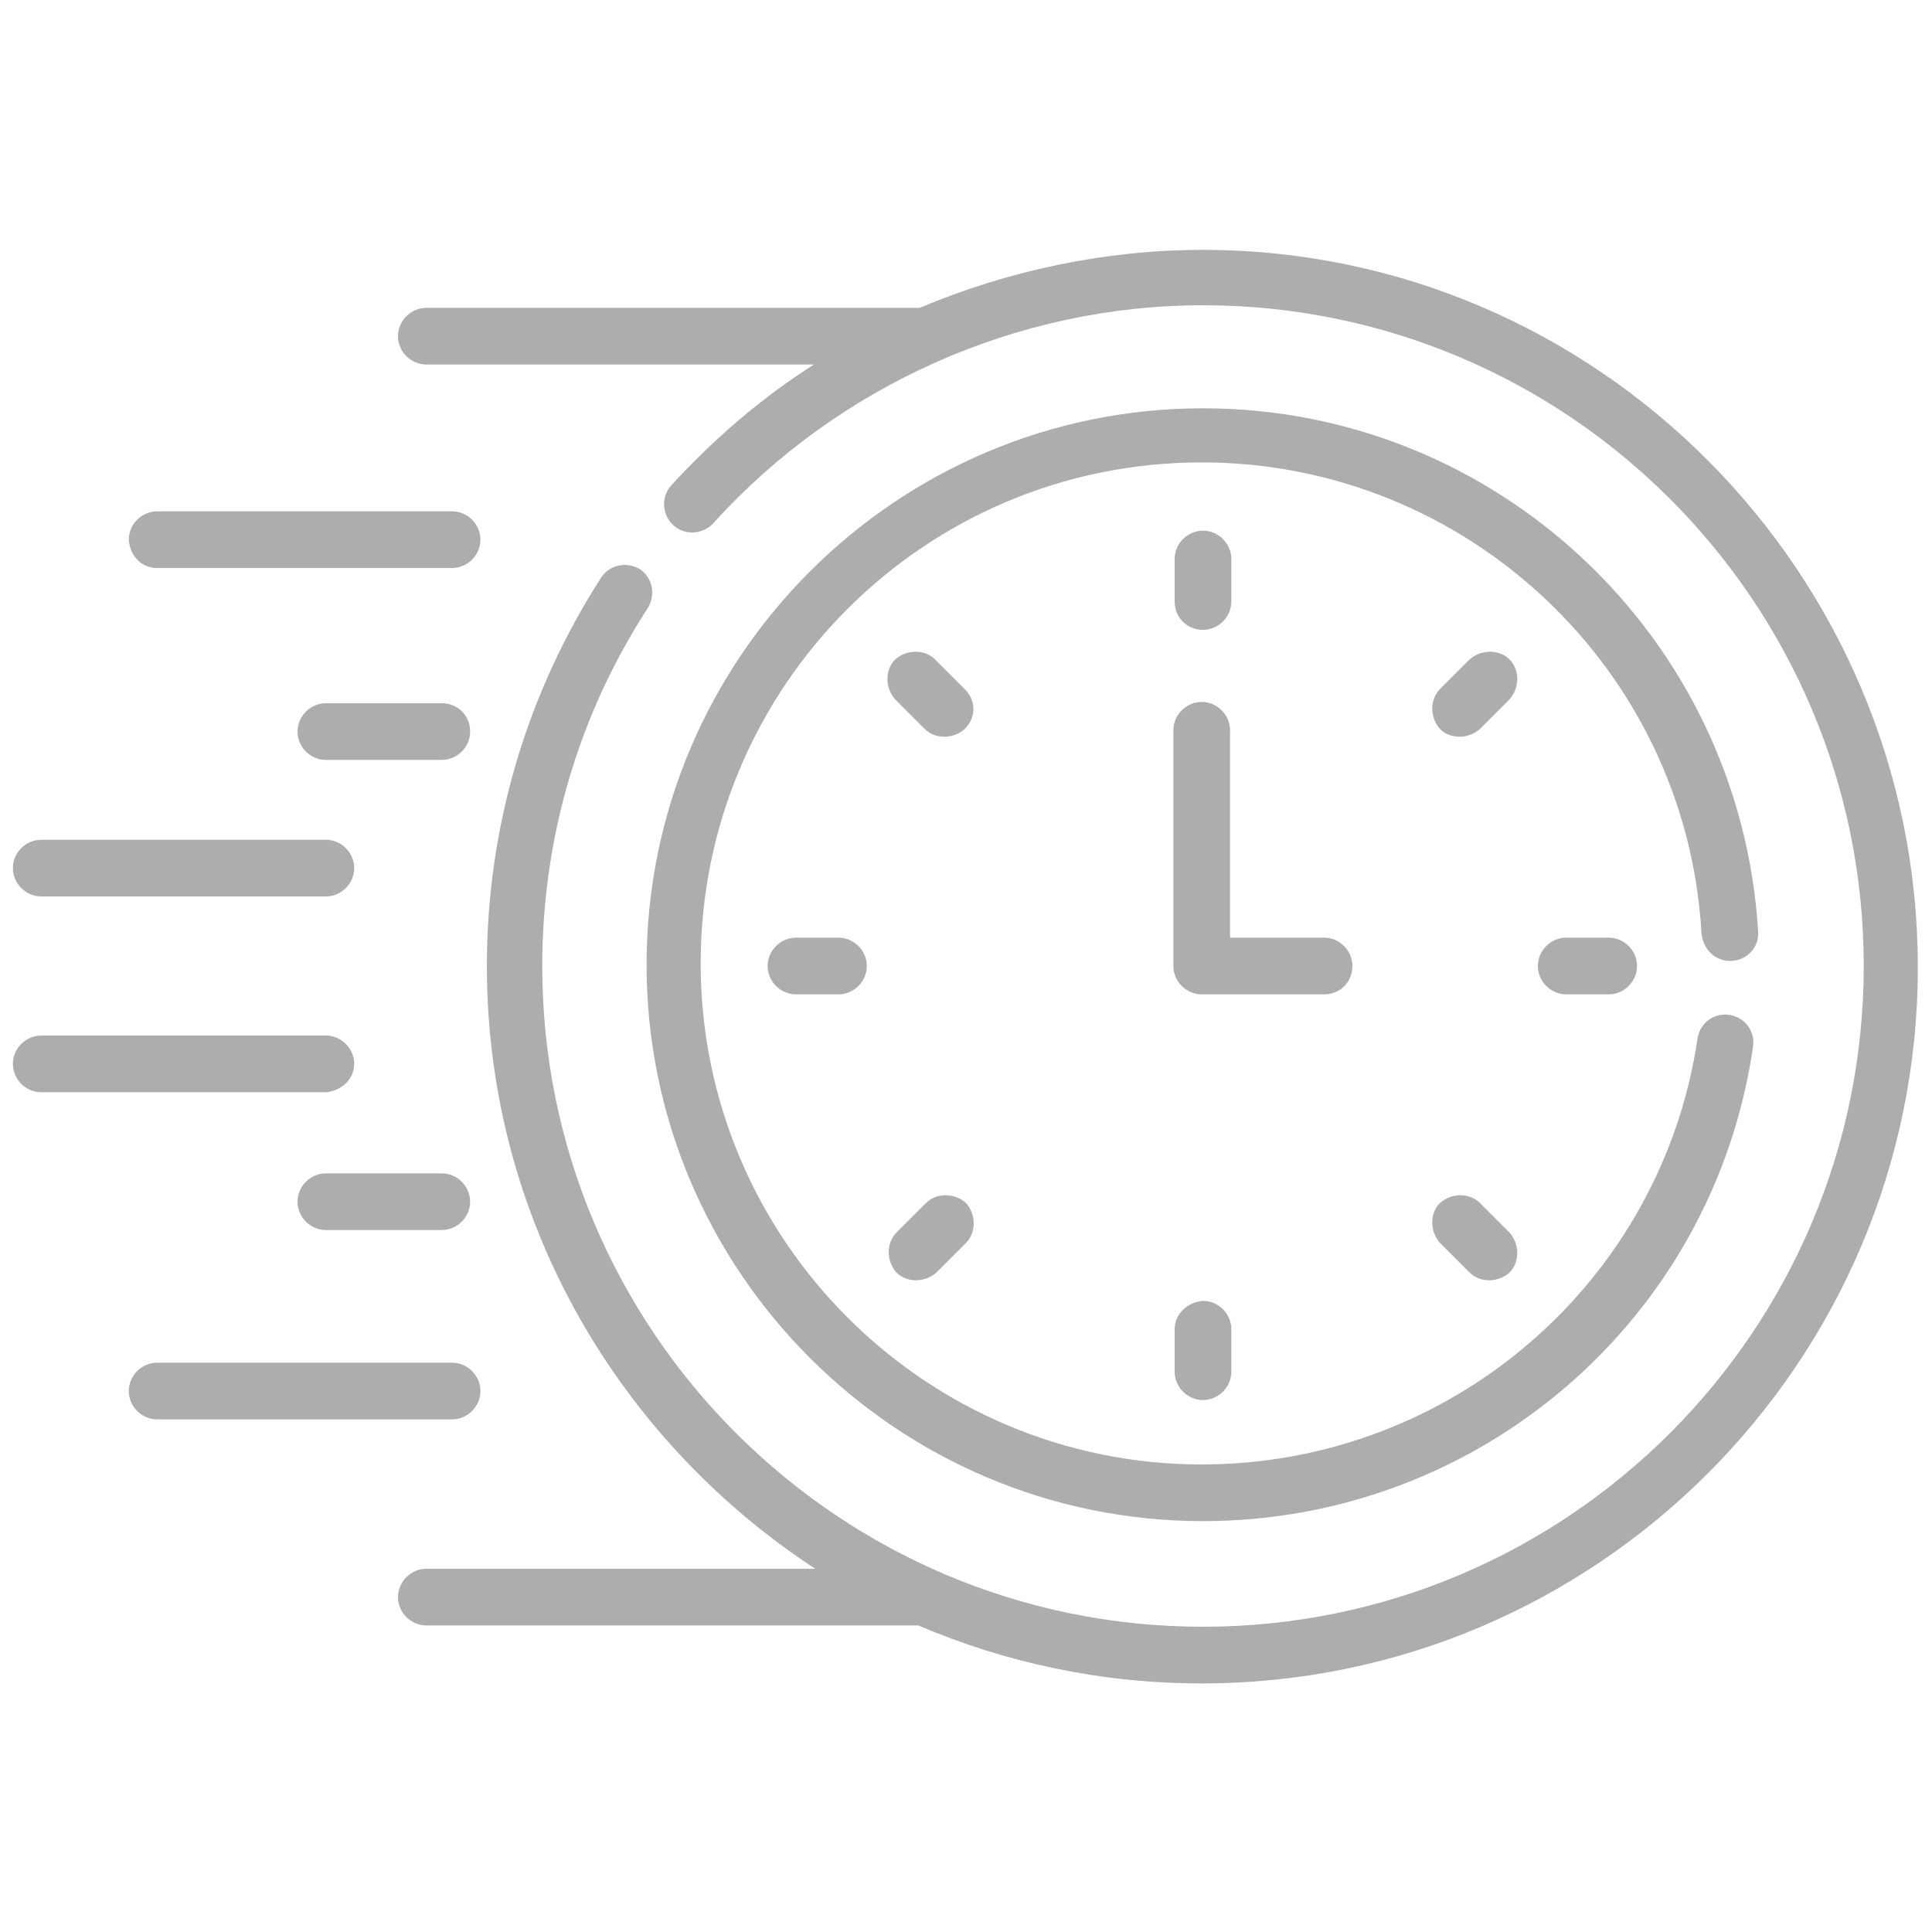<?xml version="1.0" encoding="utf-8"?>
<!-- Generator: Adobe Illustrator 23.1.0, SVG Export Plug-In . SVG Version: 6.00 Build 0)  -->
<svg version="1.1" id="Layer_1" xmlns="http://www.w3.org/2000/svg" xmlns:xlink="http://www.w3.org/1999/xlink" x="0px" y="0px"
	 viewBox="0 0 150 150" style="enable-background:new 0 0 150 150;" xml:space="preserve">
<style type="text/css">
	.st0{fill:#ADADAD;}
</style>
<g>
	<path class="st0" d="M12.2,44.1h22.9c1.2,0,2.2-1,2.2-2.2c0-1.2-1-2.2-2.2-2.2H12.2c-1.2,0-2.2,1-2.2,2.2
		C10.1,43.2,11,44.1,12.2,44.1z"/>
	<path class="st0" d="M34.3,54.6h-9c-1.2,0-2.2,1-2.2,2.2c0,1.2,1,2.2,2.2,2.2h9c1.2,0,2.2-1,2.2-2.2C36.5,55.5,35.5,54.6,34.3,54.6
		z"/>
	<path class="st0" d="M3.2,69.6h22.1c1.2,0,2.2-1,2.2-2.2s-1-2.2-2.2-2.2H3.2c-1.2,0-2.2,1-2.2,2.2S2,69.6,3.2,69.6z"/>
	<path class="st0" d="M37.3,108c0-1.2-1-2.2-2.2-2.2H12.2c-1.2,0-2.2,1-2.2,2.2c0,1.2,1,2.2,2.2,2.2h22.9
		C36.3,110.2,37.3,109.2,37.3,108z"/>
	<path class="st0" d="M34.3,91.1h-9c-1.2,0-2.2,1-2.2,2.2s1,2.2,2.2,2.2h9c1.2,0,2.2-1,2.2-2.2S35.5,91.1,34.3,91.1z"/>
	<path class="st0" d="M27.5,82.6c0-1.2-1-2.2-2.2-2.2H3.2c-1.2,0-2.2,1-2.2,2.2c0,1.2,1,2.2,2.2,2.2h22.1
		C26.5,84.7,27.5,83.8,27.5,82.6z"/>
	<path class="st0" d="M93.4,48.9c1.2,0,2.2-1,2.2-2.2v-3.3c0-1.2-1-2.2-2.2-2.2c-1.2,0-2.2,1-2.2,2.2v3.3
		C91.2,48,92.2,48.9,93.4,48.9z"/>
	<path class="st0" d="M117.2,51.2c-0.8-0.8-2.2-0.8-3.1,0l-2.3,2.3c-0.8,0.8-0.8,2.2,0,3.1c0.8,0.8,2.2,0.8,3.1,0l2.3-2.3
		C118,53.4,118,52,117.2,51.2z"/>
	<path class="st0" d="M121.6,72.8c-1.2,0-2.2,1-2.2,2.2s1,2.2,2.2,2.2h3.3c1.2,0,2.2-1,2.2-2.2s-1-2.2-2.2-2.2H121.6z"/>
	<path class="st0" d="M114.9,93.4c-0.8-0.8-2.2-0.8-3.1,0c-0.8,0.8-0.8,2.2,0,3.1l2.3,2.3c0.8,0.8,2.2,0.8,3.1,0
		c0.8-0.8,0.8-2.2,0-3.1L114.9,93.4z"/>
	<path class="st0" d="M91.2,103.2v3.3c0,1.2,1,2.2,2.2,2.2c1.2,0,2.2-1,2.2-2.2v-3.3c0-1.2-1-2.2-2.2-2.2
		C92.2,101.1,91.2,102,91.2,103.2z"/>
	<path class="st0" d="M71.9,93.4l-2.3,2.3c-0.8,0.8-0.8,2.2,0,3.1c0.8,0.8,2.2,0.8,3.1,0l2.3-2.3c0.8-0.8,0.8-2.2,0-3.1
		C74.1,92.6,72.7,92.6,71.9,93.4z"/>
	<path class="st0" d="M61.8,72.8c-1.2,0-2.2,1-2.2,2.2s1,2.2,2.2,2.2h3.3c1.2,0,2.2-1,2.2-2.2s-1-2.2-2.2-2.2H61.8z"/>
	<path class="st0" d="M74.9,53.5l-2.3-2.3c-0.8-0.8-2.2-0.8-3.1,0c-0.8,0.8-0.8,2.2,0,3.1l2.3,2.3c0.8,0.8,2.2,0.8,3.1,0
		C75.8,55.7,75.8,54.4,74.9,53.5z"/>
	<path class="st0" d="M105,75c0-1.2-1-2.2-2.2-2.2h-7.3V56.7c0-1.2-1-2.2-2.2-2.2c-1.2,0-2.2,1-2.2,2.2V75c0,1.2,1,2.2,2.2,2.2h9.5
		C104.1,77.2,105,76.2,105,75z"/>
	<path class="st0" d="M134.5,74.6c1.2-0.1,2.1-1.1,2-2.3c-1.4-22.8-20.3-40.6-43.1-40.6c-23.8,0-43.2,19.4-43.2,43.2
		c0,23.8,19.4,43.2,43.2,43.2c21.4,0,39.6-15.6,42.7-36.8c0.2-1.2-0.6-2.3-1.8-2.5c-1.2-0.2-2.3,0.6-2.5,1.8
		c-2.8,19-19.2,33.1-38.5,33.1c-21.4,0-38.9-17.4-38.9-38.9s17.4-38.9,38.9-38.9c20.5,0,37.6,16,38.8,36.5
		C132.2,73.8,133.3,74.7,134.5,74.6L134.5,74.6z"/>
	<path class="st0" d="M93.4,19.4c-7.6,0-15.1,1.6-22,4.5H33.1c-1.2,0-2.2,1-2.2,2.2c0,1.2,1,2.2,2.2,2.2h30.1
		c-4.1,2.6-7.8,5.8-11.1,9.4c-0.8,0.9-0.7,2.3,0.2,3.1c0.9,0.8,2.3,0.7,3.1-0.2c9.7-10.7,23.6-16.9,38-16.9
		c28.3,0,51.3,23,51.3,51.3c0,28.3-23,51.3-51.3,51.3c-28.3,0-51.3-23-51.3-51.3c0-9.9,2.8-19.5,8.2-27.8c0.6-1,0.4-2.3-0.6-3
		c-1-0.6-2.3-0.4-3,0.6c-5.8,9-8.9,19.4-8.9,30.2c0,19.6,10.2,36.8,25.5,46.8H33.1c-1.2,0-2.2,1-2.2,2.2c0,1.2,1,2.2,2.2,2.2h38.2
		c6.8,2.9,14.2,4.5,22,4.5c30.7,0,55.6-25,55.6-55.6S124,19.4,93.4,19.4z"/>
</g>
</svg>
